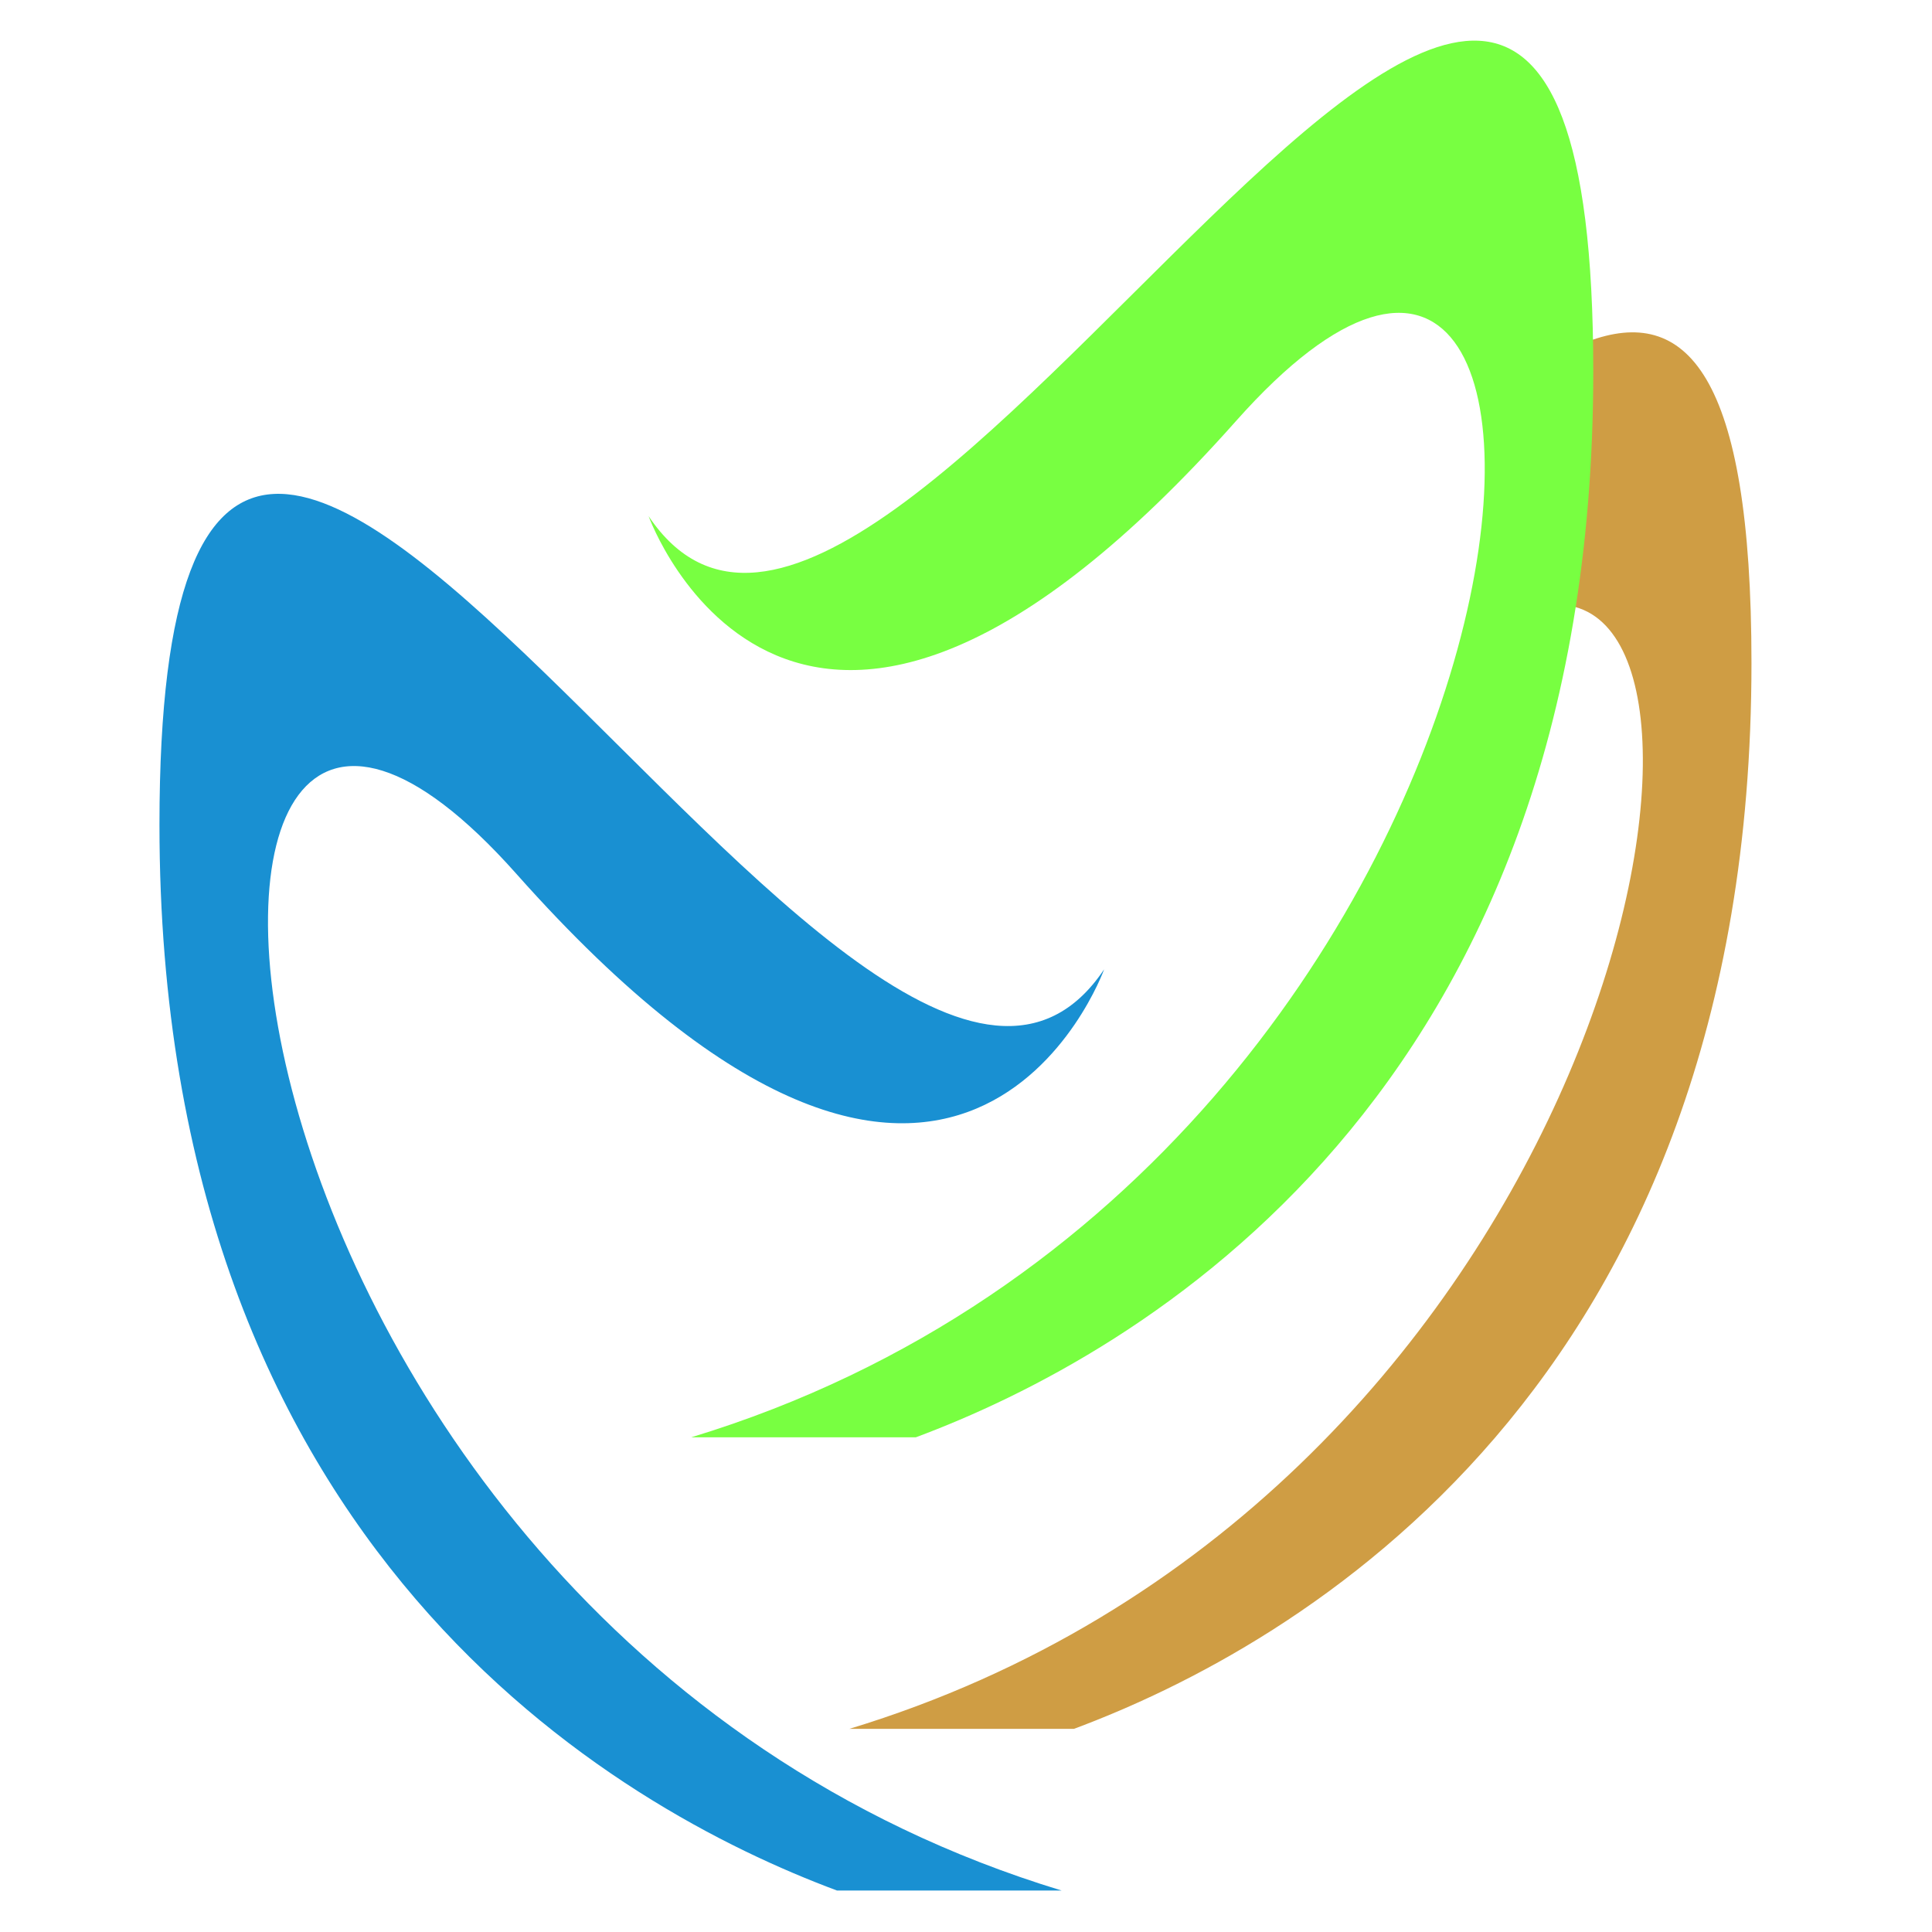 <?xml version="1.0" encoding="utf-8"?>
<svg xmlns="http://www.w3.org/2000/svg" viewBox="0 0 500 500">
  <g id="_105554278865248" transform="matrix(0.159, 0, 0, 0.159, 40.519, -252.462)" style="">
    <path class="fil1" d="M 1107.43 4664.94 L 1473.05 4664.94 C 14.203 4221.84 -98.007 2240.59 585.993 3010.51 C 1306.64 3821.64 1542.32 3165.57 1542.32 3165.57 C 1157.07 3741.13 4.713 1374.82 4.713 2930.34 C 4.713 4111.98 749.443 4531.52 1107.44 4664.94 L 1107.43 4664.94 Z" style="fill: rgb(25, 144, 210);"/>
    <path class="fil0" d="M 1493.23 4401.81 L 1127.63 4401.81 C 2325.85 4037.86 2615.47 2636.59 2301.72 2574.03 C 2320.04 2456.66 2330.18 2329.86 2330.18 2192.68 C 2330.18 2175.66 2329.88 2159.72 2329.59 2143.64 C 2489.06 2083.84 2595.98 2193.61 2595.98 2667.18 C 2595.98 3848.82 1851.26 4268.36 1493.23 4401.8 L 1493.23 4401.81 Z" style="fill: rgb(207, 157, 68);"/>
    <path class="fil2" d="M 1235.76 3927.3 L 870.143 3927.3 C 2328.98 3484.18 2441.21 1502.94 1757.2 2272.86 C 1036.55 3083.99 800.883 2427.93 800.883 2427.93 C 1186.13 3003.47 2338.48 637.175 2338.48 2192.68 C 2338.48 3374.32 1593.76 3793.86 1235.75 3927.3 L 1235.76 3927.3 Z" style="fill: rgb(120, 255, 65);"/>
  </g>
</svg>